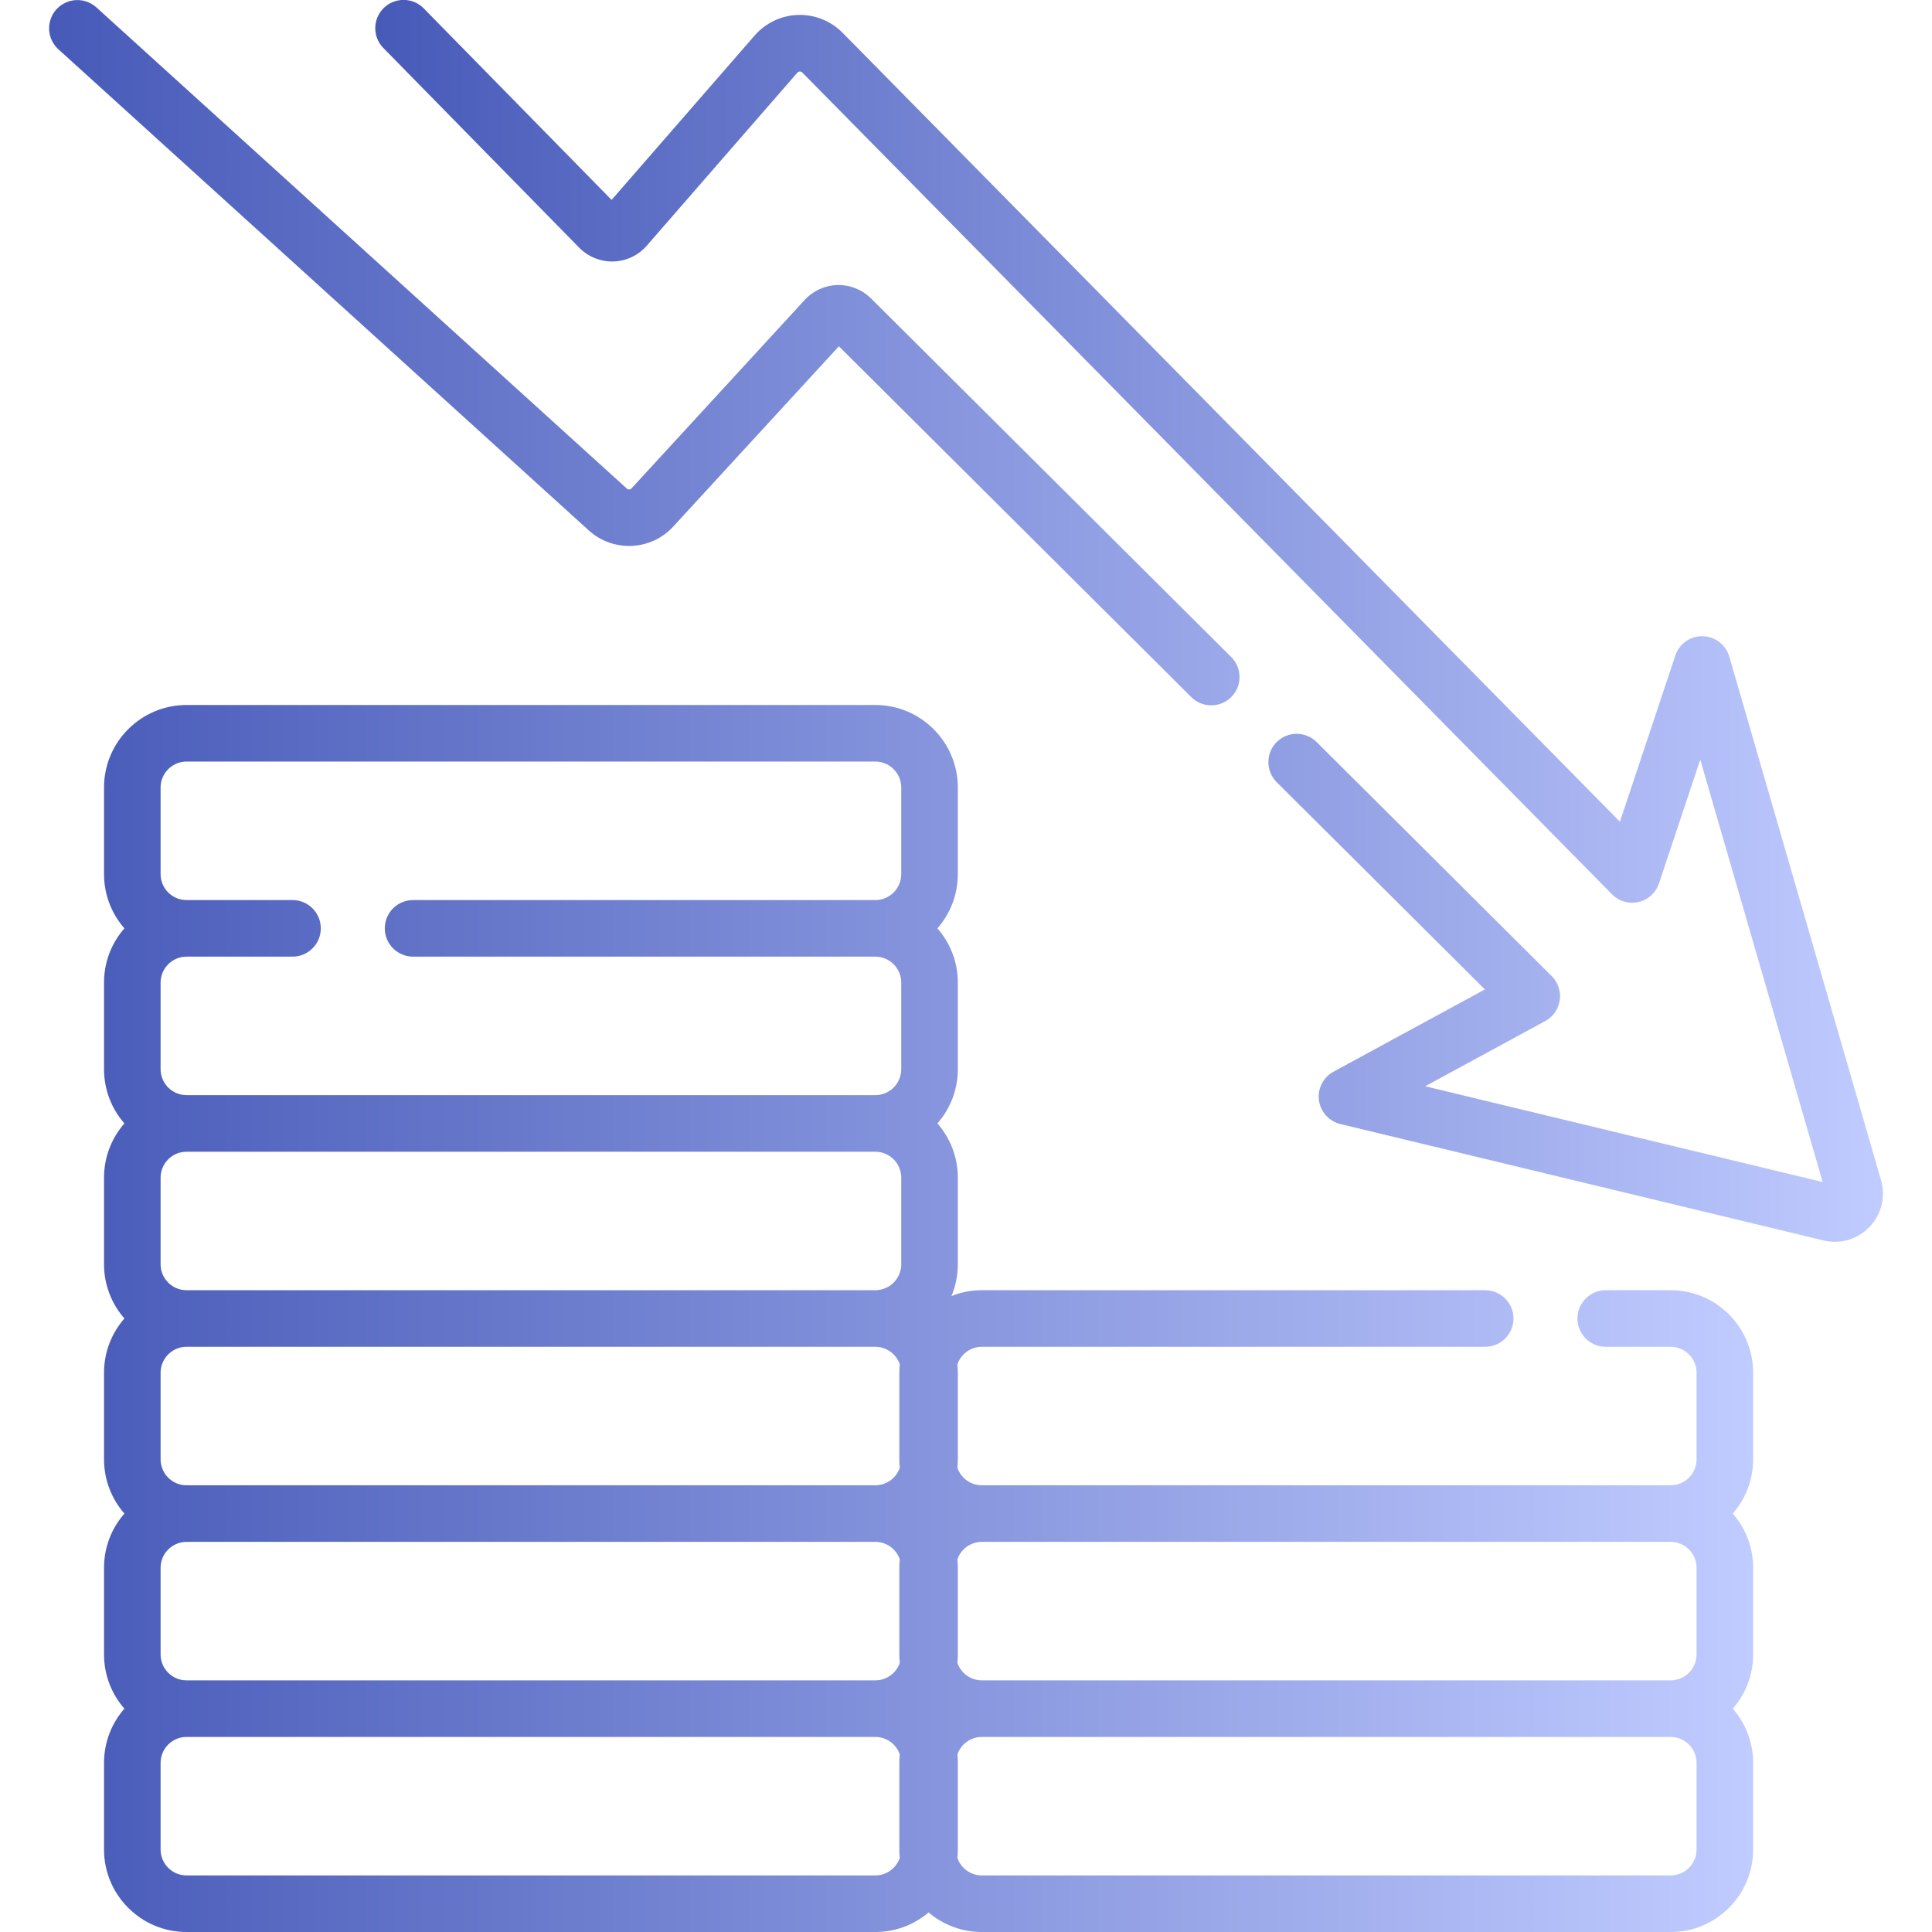 <?xml version="1.0" encoding="UTF-8"?> <svg xmlns="http://www.w3.org/2000/svg" width="64" height="64" viewBox="0 0 64 64" fill="none"><g clip-path="url(#clip0_1516_1045)"><path d="M55.343 42.74H53.192C52.675 42.74 52.255 43.16 52.255 43.677C52.255 44.194 52.675 44.614 53.192 44.614H55.343C55.816 44.614 56.201 44.999 56.201 45.472V48.343C56.201 48.571 56.11 48.789 55.949 48.95C55.788 49.111 55.57 49.202 55.343 49.202H32.525C32.15 49.202 31.831 48.96 31.715 48.624C31.724 48.531 31.729 48.437 31.729 48.343V45.472C31.729 45.378 31.724 45.284 31.715 45.192C31.831 44.856 32.15 44.614 32.525 44.614H49.199C49.717 44.614 50.136 44.194 50.136 43.677C50.136 43.16 49.717 42.74 49.199 42.74H32.525C32.169 42.74 31.83 42.809 31.518 42.933C31.658 42.6 31.729 42.242 31.729 41.882V39.011C31.729 38.324 31.474 37.696 31.053 37.215C31.474 36.734 31.729 36.106 31.729 35.419V32.548C31.729 31.861 31.474 31.233 31.053 30.753C31.474 30.272 31.729 29.644 31.729 28.957V26.086C31.729 24.58 30.503 23.354 28.996 23.354H6.179C4.672 23.354 3.446 24.58 3.446 26.086V28.957C3.446 29.644 3.701 30.272 4.121 30.753C3.701 31.233 3.446 31.861 3.446 32.548V35.419C3.446 36.106 3.701 36.734 4.121 37.215C3.701 37.696 3.446 38.324 3.446 39.011V41.882C3.446 42.568 3.701 43.196 4.121 43.677C3.701 44.158 3.446 44.786 3.446 45.472V48.343C3.446 49.03 3.701 49.658 4.121 50.139C3.701 50.62 3.446 51.248 3.446 51.935V54.806C3.446 55.493 3.701 56.121 4.121 56.601C3.701 57.082 3.446 57.71 3.446 58.397V61.268C3.446 62.775 4.672 64 6.179 64H28.996C29.643 64.001 30.268 63.771 30.761 63.352C31.253 63.771 31.878 64.001 32.525 64H55.343C56.849 64 58.075 62.775 58.075 61.268V58.397C58.075 57.71 57.82 57.082 57.4 56.601C57.82 56.121 58.075 55.493 58.075 54.806V51.935C58.075 51.248 57.82 50.62 57.4 50.139C57.82 49.658 58.075 49.031 58.075 48.344V45.473C58.075 43.966 56.849 42.74 55.343 42.74ZM55.343 51.076C55.57 51.076 55.788 51.167 55.949 51.328C56.11 51.489 56.201 51.707 56.201 51.934V54.806C56.201 55.033 56.11 55.251 55.949 55.412C55.788 55.573 55.57 55.664 55.343 55.664H32.525C32.15 55.664 31.831 55.422 31.715 55.086C31.724 54.994 31.729 54.9 31.729 54.806V51.935C31.729 51.84 31.724 51.746 31.715 51.654C31.831 51.318 32.15 51.076 32.525 51.076H55.343V51.076ZM5.32 54.806V51.934C5.32 51.707 5.411 51.489 5.572 51.328C5.733 51.167 5.951 51.076 6.179 51.076H28.996C29.371 51.076 29.69 51.318 29.807 51.654C29.797 51.747 29.792 51.841 29.792 51.934V54.805C29.792 54.9 29.797 54.994 29.807 55.086C29.69 55.422 29.371 55.664 28.996 55.664H6.179C5.705 55.664 5.32 55.279 5.32 54.806ZM5.32 48.343V45.472C5.32 45.245 5.411 45.027 5.572 44.866C5.733 44.705 5.951 44.614 6.179 44.614H28.996C29.371 44.614 29.69 44.856 29.807 45.192C29.797 45.285 29.792 45.379 29.792 45.472V48.343C29.792 48.438 29.797 48.532 29.807 48.624C29.69 48.96 29.371 49.202 28.996 49.202H6.179C5.951 49.202 5.733 49.111 5.572 48.95C5.411 48.789 5.32 48.571 5.32 48.343ZM5.32 41.882V39.011C5.32 38.783 5.411 38.565 5.572 38.404C5.733 38.243 5.951 38.152 6.179 38.152H28.996C29.224 38.152 29.442 38.243 29.603 38.404C29.764 38.565 29.855 38.783 29.855 39.011V41.882C29.855 42.109 29.764 42.327 29.603 42.488C29.442 42.649 29.224 42.74 28.996 42.74H6.179C5.951 42.74 5.733 42.649 5.572 42.488C5.411 42.327 5.32 42.109 5.32 41.882ZM5.32 26.086C5.32 25.859 5.411 25.641 5.572 25.48C5.733 25.319 5.951 25.228 6.179 25.228H28.996C29.47 25.228 29.855 25.613 29.855 26.086V28.957C29.855 29.185 29.764 29.403 29.603 29.564C29.442 29.725 29.224 29.816 28.996 29.816H13.684C13.435 29.816 13.197 29.915 13.021 30.09C12.845 30.266 12.747 30.504 12.747 30.753C12.747 31.001 12.845 31.24 13.021 31.415C13.197 31.591 13.435 31.69 13.684 31.69H28.996C29.224 31.69 29.442 31.781 29.603 31.942C29.764 32.103 29.855 32.321 29.855 32.548V35.419C29.855 35.647 29.764 35.865 29.603 36.026C29.442 36.187 29.224 36.278 28.996 36.278H6.179C5.951 36.278 5.733 36.187 5.572 36.026C5.411 35.865 5.32 35.647 5.32 35.419V32.548C5.32 32.321 5.411 32.103 5.572 31.942C5.733 31.781 5.951 31.69 6.179 31.69H9.69C9.939 31.69 10.177 31.591 10.353 31.415C10.529 31.24 10.627 31.001 10.627 30.753C10.627 30.504 10.529 30.266 10.353 30.09C10.177 29.915 9.939 29.816 9.69 29.816H6.179C5.705 29.816 5.32 29.431 5.32 28.957L5.32 26.086ZM28.996 62.126H6.179C5.951 62.126 5.733 62.035 5.572 61.874C5.411 61.713 5.32 61.495 5.32 61.268V58.397C5.32 58.169 5.411 57.951 5.572 57.79C5.733 57.629 5.951 57.538 6.179 57.538H28.996C29.371 57.538 29.69 57.78 29.807 58.116C29.797 58.209 29.792 58.303 29.792 58.396V61.267C29.792 61.362 29.797 61.456 29.807 61.548C29.69 61.884 29.371 62.126 28.996 62.126ZM56.201 61.268C56.201 61.495 56.11 61.713 55.949 61.874C55.788 62.035 55.57 62.126 55.343 62.126H32.525C32.15 62.126 31.831 61.884 31.715 61.548C31.724 61.456 31.729 61.362 31.729 61.268V58.397C31.729 58.302 31.724 58.208 31.715 58.116C31.831 57.78 32.15 57.538 32.525 57.538H55.343C55.57 57.539 55.788 57.629 55.949 57.79C56.11 57.951 56.201 58.169 56.201 58.397V61.268ZM22.3 17.445L27.79 11.471L39.462 23.092C39.549 23.179 39.652 23.247 39.766 23.294C39.879 23.341 40.001 23.365 40.124 23.365C40.309 23.365 40.49 23.31 40.645 23.207C40.799 23.104 40.919 22.957 40.99 22.786C41.06 22.614 41.079 22.426 41.042 22.244C41.006 22.062 40.916 21.895 40.785 21.764L28.853 9.885C28.707 9.74 28.534 9.627 28.344 9.551C28.154 9.475 27.95 9.438 27.745 9.442C27.54 9.447 27.338 9.493 27.152 9.577C26.965 9.662 26.797 9.783 26.658 9.934L20.921 16.177C20.901 16.199 20.873 16.212 20.844 16.213C20.815 16.215 20.786 16.204 20.765 16.185L3.191 0.243C3.007 0.077 2.764 -0.009 2.517 0.003C2.269 0.016 2.036 0.126 1.869 0.309C1.703 0.493 1.616 0.735 1.628 0.983C1.639 1.231 1.749 1.464 1.932 1.631L19.506 17.572C20.311 18.303 21.565 18.246 22.3 17.445Z" fill="url(#paint0_linear_1516_1045)"></path><path d="M62.311 39.091L57.286 21.752C57.23 21.56 57.115 21.391 56.956 21.269C56.797 21.148 56.604 21.08 56.404 21.076C55.994 21.065 55.627 21.327 55.497 21.716L53.662 27.221L27.911 1.085C27.719 0.891 27.489 0.738 27.235 0.636C26.981 0.535 26.709 0.486 26.436 0.495C26.163 0.503 25.894 0.568 25.647 0.685C25.4 0.803 25.18 0.969 25 1.175L20.26 6.622L14.04 0.281C13.954 0.192 13.851 0.122 13.738 0.073C13.624 0.024 13.502 -0.001 13.379 -0.003C13.255 -0.004 13.133 0.019 13.018 0.065C12.904 0.111 12.8 0.179 12.711 0.265C12.623 0.352 12.553 0.455 12.505 0.568C12.457 0.682 12.432 0.804 12.431 0.927C12.43 1.051 12.453 1.173 12.5 1.287C12.546 1.402 12.615 1.506 12.702 1.593L19.189 8.207C19.485 8.508 19.897 8.673 20.321 8.662C20.531 8.655 20.737 8.606 20.927 8.516C21.117 8.426 21.286 8.298 21.424 8.14L26.414 2.406C26.424 2.394 26.436 2.385 26.45 2.378C26.464 2.372 26.479 2.368 26.494 2.368C26.525 2.367 26.554 2.378 26.576 2.401L53.4 29.625C53.513 29.739 53.653 29.823 53.806 29.867C53.961 29.912 54.123 29.917 54.279 29.88C54.436 29.844 54.58 29.768 54.698 29.66C54.817 29.552 54.906 29.416 54.956 29.264L56.323 25.163L60.379 39.157L47.21 35.984L51.189 33.823C51.317 33.753 51.427 33.654 51.511 33.535C51.594 33.415 51.648 33.277 51.669 33.133C51.69 32.988 51.676 32.841 51.63 32.703C51.584 32.564 51.506 32.438 51.403 32.335L43.615 24.581C43.528 24.495 43.424 24.426 43.31 24.379C43.197 24.332 43.075 24.308 42.952 24.308C42.828 24.309 42.707 24.333 42.593 24.381C42.48 24.428 42.376 24.497 42.29 24.584C42.114 24.761 42.016 24.999 42.017 25.247C42.017 25.496 42.116 25.734 42.292 25.91L49.189 32.776L44.174 35.501C44.008 35.591 43.872 35.73 43.786 35.899C43.7 36.068 43.667 36.258 43.692 36.446C43.717 36.634 43.798 36.81 43.925 36.951C44.051 37.092 44.218 37.191 44.402 37.235L60.401 41.09C60.526 41.12 60.654 41.136 60.783 41.136C61.212 41.136 61.624 40.962 61.931 40.64C62.33 40.224 62.471 39.645 62.311 39.091Z" fill="url(#paint1_linear_1516_1045)"></path></g><defs><linearGradient id="paint0_linear_1516_1045" x1="1.626" y1="32.001" x2="58.075" y2="32.001" gradientUnits="userSpaceOnUse"><stop stop-color="#475AB8"></stop><stop offset="1" stop-color="#C0CBFF"></stop></linearGradient><linearGradient id="paint1_linear_1516_1045" x1="12.431" y1="20.567" x2="62.376" y2="20.567" gradientUnits="userSpaceOnUse"><stop stop-color="#475AB8"></stop><stop offset="1" stop-color="#C0CBFF"></stop></linearGradient><clipPath id="clip0_1516_1045"><rect width="64" height="64" fill="white"></rect></clipPath></defs></svg> 